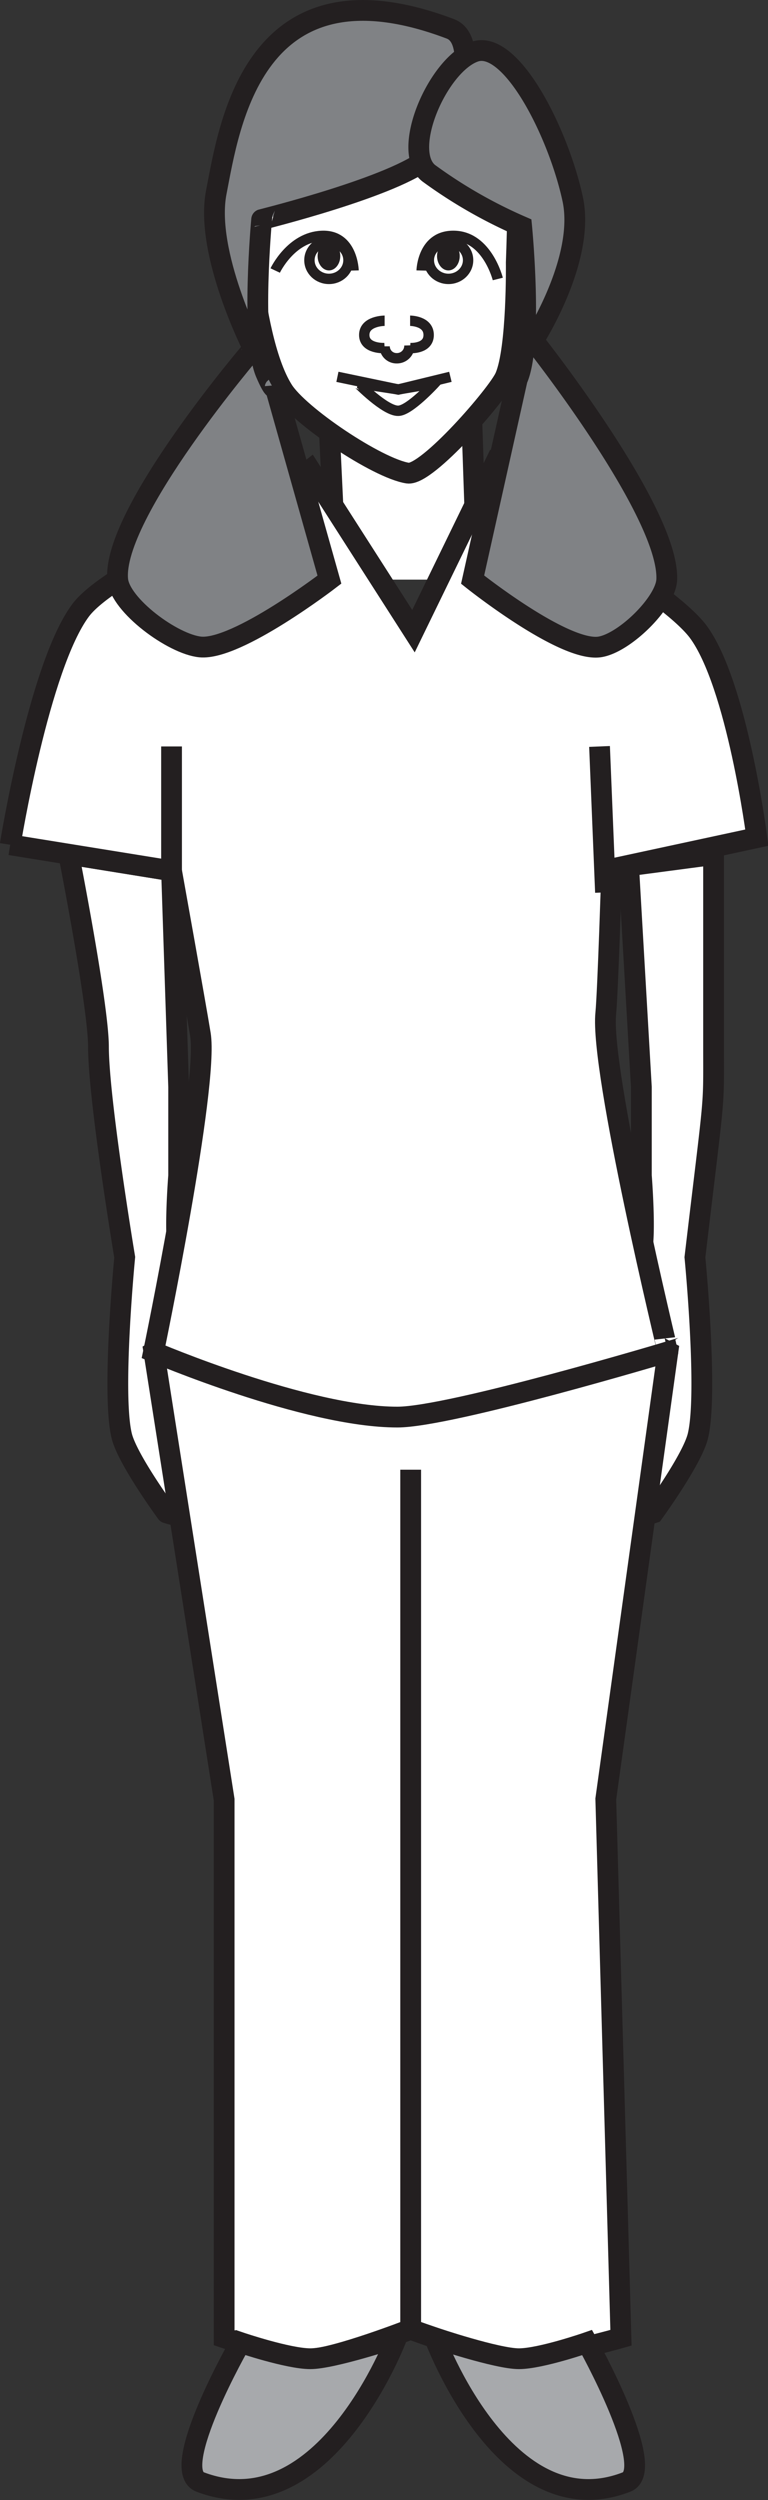 <svg id="Layer_1" data-name="Layer 1" xmlns="http://www.w3.org/2000/svg" viewBox="0 0 79.87 259.87"><rect x="0" y="0" width="79.87" height="259.87" fill="#333333" stroke="none"/><defs><style>.cls-1,.cls-2{fill:#fff;}.cls-2,.cls-3,.cls-4,.cls-5,.cls-8{stroke:#231f20;}.cls-2,.cls-3,.cls-4,.cls-8{stroke-width:2.16px;}.cls-3,.cls-5,.cls-7{fill:none;}.cls-4{fill:#a7a9ac;}.cls-5,.cls-7{stroke-width:1.08px;}.cls-6{fill:#231f20;}.cls-7{stroke:#fff;}.cls-8{fill:#808285;}</style></defs><title>E08RL1L04_C</title><rect class="cls-1" x="34.26" y="45.93" width="14.9" height="14.32"/><path class="cls-2" d="M64.54,157.19c-0.49-1.37,1.88-3.83,2.16-5.31a47.15,47.15,0,0,0,0-6.65l-2.16,4V133.75a16.61,16.61,0,0,0,2.16-3.55c0.49-1.86,0-8,0-8V113L65.37,90l8.84-1.17s0,15.72,0,20c0,6.83.16,4.13-1.94,21.86,0,0,1.38,14.18.31,18.57-0.59,2.45-4.63,8-4.63,8S64.94,158.27,64.54,157.19Z" transform="translate(0 0)"/><path class="cls-2" d="M26.19,28.49c-0.43-3.51-.77-10.7,0-14.15,0.88-3.89,7.63-10.12,14.28-10S53.11,9.19,53.69,14.79c0.36,3.43,0,12.5,0,12.5s0.12,8.93-1.15,11.89c-0.74,1.74-8.13,10.29-10.13,10-3.17-.49-11.37-6-13-8.65C27.54,37.55,26.62,31.9,26.19,28.49Z" transform="translate(0 0)"/><path class="cls-2" d="M20.76,157.19c0.5-1.37-1.9-3.83-2.18-5.31a46.34,46.34,0,0,1,0-6.65l2.18,4V133.75a16.81,16.81,0,0,1-2.18-3.55c-0.49-1.86,0-8,0-8V113L17.84,90.52,7.14,88.79s3.09,15.69,3.1,20c0,5.51,2.73,21.9,2.73,21.9s-1.38,14.18-.31,18.57c0.6,2.45,4.67,8,4.67,8S20.37,158.27,20.76,157.19Z" transform="translate(0 0)"/><line class="cls-2" x1="49.06" y1="43.54" x2="49.37" y2="52.53"/><path class="cls-2" d="M23.31,243l0-55.94L16,140.5s15.76-10.28,24.46-10.28c9.95,0,29,10.28,29,10.28L63,187,64.58,243s-8.13,2.31-10.94,2.22-10.94-3.1-10.94-3.1-7.7,3-10.44,3.1C29.94,245.25,23.31,243,23.31,243Z" transform="translate(0 0)"/><path class="cls-2" d="M1.06,87.81l16.78,2.71s2.49,13.87,3,17c0.87,5.35-4.87,33-4.87,33s15.93,6.8,25.37,6.78c5.51,0,28.12-6.78,28.12-6.78S62.38,111.27,63,105.32c0.22-2.31.62-15,.62-15l15.09-3.25s-2.05-16-6.13-21.45C69.2,61.19,53.65,52.37,53.65,52.37l-2.49-3.53L43,65.61,32.26,48.84l-4.48,3.53s-16.2,6.8-19.39,11.06c-4.34,5.8-7.33,24.38-7.33,24.38" transform="translate(0 0)"/><line class="cls-2" x1="34.26" y1="44.89" x2="34.62" y2="52.53"/><line class="cls-3" x1="42.71" y1="242.11" x2="42.71" y2="152.77"/><path class="cls-4" d="M20.83,258c-3.39-1.28,4.18-14.5,4.18-14.5s4.93,1.67,7.25,1.68,9-2.22,9-2.22S33.76,262.89,20.83,258Z" transform="translate(0 0)"/><path class="cls-4" d="M65.15,258c3.31-1.28-4.09-14.5-4.09-14.5s-4.81,1.67-7.08,1.68S45.2,243,45.2,243,52.52,262.89,65.15,258Z" transform="translate(0 0)"/><path class="cls-2" d="M43,67.24" transform="translate(0 0)"/><path class="cls-2" d="M29.38,51.11" transform="translate(0 0)"/><path class="cls-2" d="M53.11,51.61" transform="translate(0 0)"/><path class="cls-2" d="M43,67.24" transform="translate(0 0)"/><line class="cls-3" x1="17.84" y1="90.52" x2="17.84" y2="77.59"/><line class="cls-3" x1="62.97" y1="92.76" x2="62.35" y2="77.59"/><path class="cls-4" d="M25.73,26.39s-1-2.62-1.7-2c-1.72,1.55,2.31,9.2,2.31,9.2Z" transform="translate(0 0)"/><path class="cls-4" d="M54.3,26.39s1.12-2.62,1.85-2c1.86,1.55-1.89,9.2-1.89,9.2Z" transform="translate(0 0)"/><path class="cls-5" d="M36.77,28.12s-0.09-3.73-3.3-3.6-4.85,3.6-4.85,3.6" transform="translate(0 0)"/><ellipse class="cls-5" cx="34.21" cy="27.05" rx="2.03" ry="1.94"/><ellipse class="cls-6" cx="34.21" cy="26.61" rx="1.18" ry="1.5"/><path class="cls-7" d="M34.15,23.34" transform="translate(0 0)"/><path class="cls-7" d="M33.32,22.82" transform="translate(0 0)"/><path class="cls-5" d="M43.85,28.12s0.09-3.73,3.46-3.6S51.77,29,51.77,29" transform="translate(0 0)"/><ellipse class="cls-5" cx="46.64" cy="27.05" rx="2.04" ry="1.94"/><ellipse class="cls-6" cx="46.63" cy="26.61" rx="1.18" ry="1.5"/><path class="cls-7" d="M45.74,23.34" transform="translate(0 0)"/><path class="cls-7" d="M46.58,22.82" transform="translate(0 0)"/><path class="cls-3" d="M40.42,37.61" transform="translate(0 0)"/><path class="cls-3" d="M43,34.82" transform="translate(0 0)"/><polyline class="cls-5" points="35.09 39.17 41.42 40.49 46.84 39.17"/><path class="cls-5" d="M41.42,42.7c1.16,0,3.79-2.87,3.79-2.87l-3.79.65-4.21-.65S40.06,42.74,41.42,42.7Z" transform="translate(0 0)"/><path class="cls-5" d="M42.65,33.34s1.93,0,1.93,1.48-1.93,1.36-1.93,1.36" transform="translate(0 0)"/><path class="cls-5" d="M40,33.34s-2.12,0-2.12,1.48S40,36.18,40,36.18" transform="translate(0 0)"/><path class="cls-5" d="M42.58,35.9a1.3,1.3,0,0,1-1.33,1.34A1.24,1.24,0,0,1,40,36" transform="translate(0 0)"/><path class="cls-8" d="M44.58,16.35C47.22,14,50.26,4.29,46.84,3c-20.5-7.76-23,10.08-24.35,17-1.21,6.3,3.85,16.22,3.85,16.22S11.61,53.4,12.24,60.25c0.24,2.66,5.73,6.72,8.59,7,3.84,0.37,13.43-7,13.43-7l-5.64-20s-0.07.68-1-1.52c-1.54-3.73-.41-15.91-0.41-15.91S41.24,19.35,44.58,16.35Z" transform="translate(0 0)"/><path class="cls-8" d="M44.58,18c-2.95-2.37,1-11.33,4.79-12.63s8.71,8.45,10.19,15.33c1.35,6.3-4.09,14.69-4.09,14.69S69.63,53.22,69.34,60.25c-0.1,2.4-4.43,6.63-7,7-3.77.52-13.19-7-13.19-7l4.64-20.81h0c1.65-3.68.46-15.9,0.46-15.9A50.22,50.22,0,0,1,44.58,18Z" transform="translate(0 0)"/></svg>